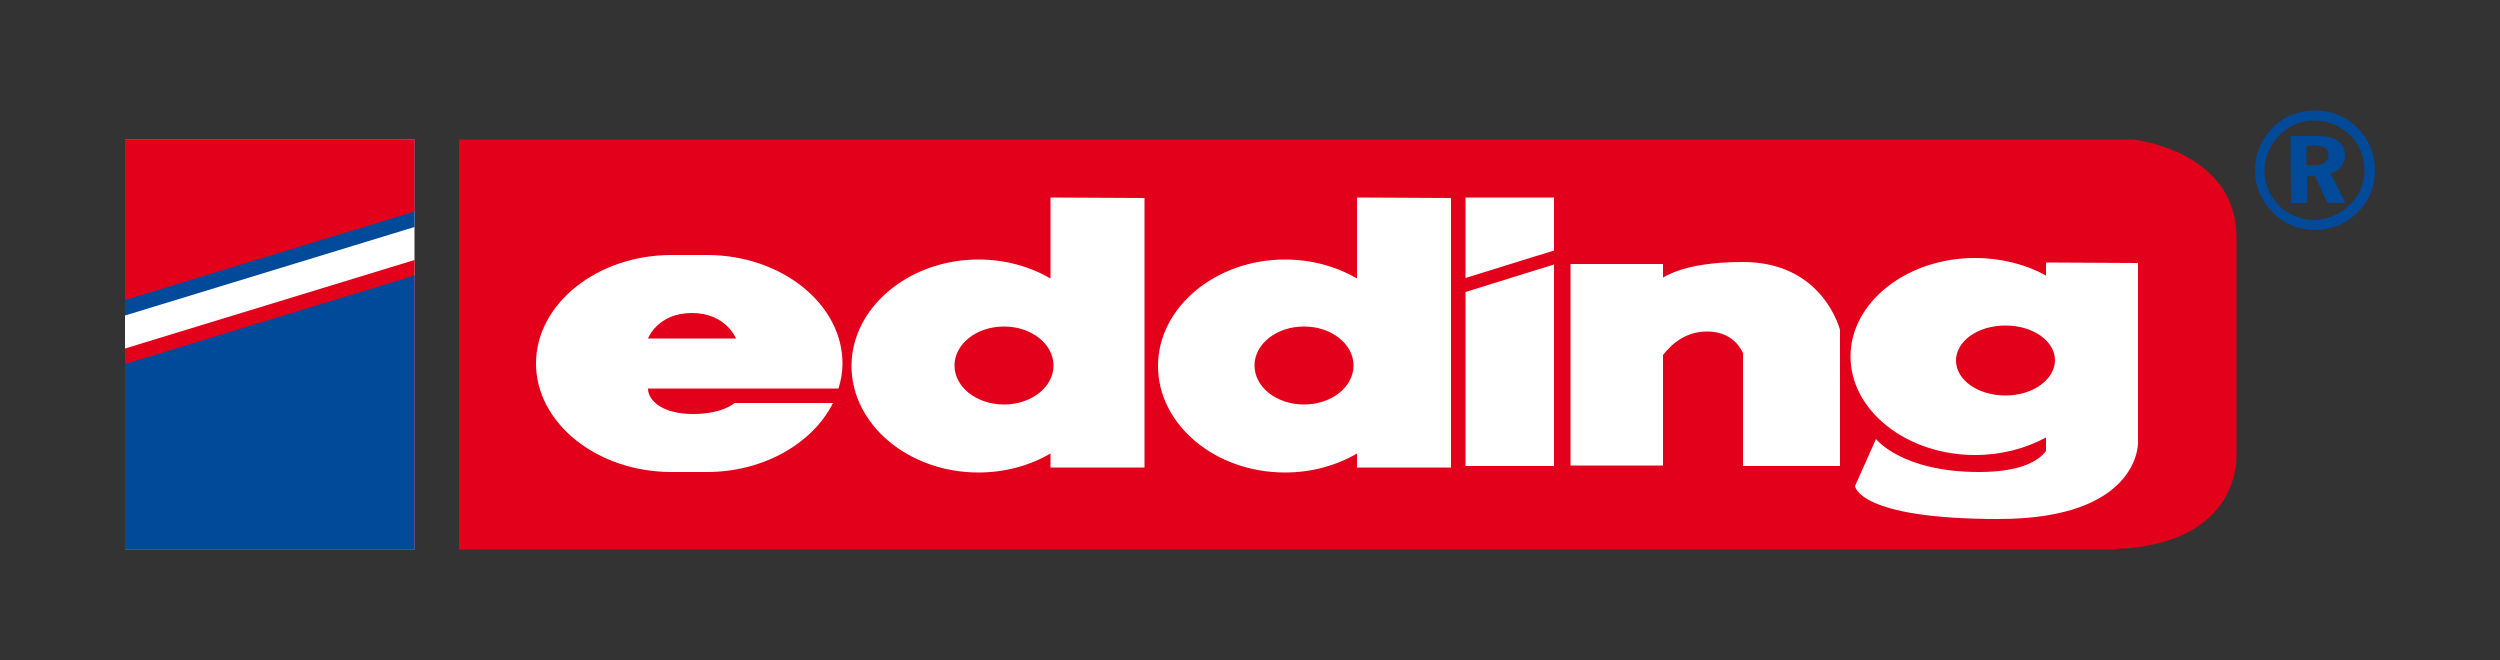 <svg id="Calque_2" xmlns="http://www.w3.org/2000/svg" viewBox="0 0 500 132"><rect x="0" y="0" width="500" height="132" fill="#333333" stroke="none"/><style>.st0{fill:#e2001a}.st1{fill:#004a99}.st2{fill:#fff}</style><path class="st0" d="M447.3 90.7V47.5c0-17.4-20.6-19.6-20.6-19.6H91.8v82H423v-.1c25.7-.9 24.3-19.1 24.3-19.1z"/><path class="st1" d="M474.1 29.5c-.6-1.4-1.4-2.7-2.5-3.8-1.1-1.2-2.4-2.1-3.9-2.7s-3-.9-4.7-.9c-2.1 0-4.1.5-6 1.5-1.8 1.1-3.2 2.5-4.3 4.3-.6 1-1 2-1.3 3s-.4 2.1-.4 3.2c0 1.6.3 3.1.9 4.5.6 1.4 1.5 2.7 2.6 3.8 1.1 1.2 2.4 2.1 3.9 2.7 1.5.6 3 .9 4.6.9 1.6 0 3.1-.3 4.6-.9 1.5-.6 2.8-1.5 3.9-2.6s2-2.3 2.6-3.8c.6-1.4.9-3 .9-4.6 0-1.6-.3-3.2-.9-4.6zm-2 8.4c-.5 1.2-1.3 2.2-2.2 3.1-1 1-2.1 1.7-3.3 2.2-1.3.5-2.5.8-3.8.8s-2.6-.3-3.8-.8c-1.3-.5-2.4-1.2-3.3-2.2-.9-1-1.6-2-2.1-3.2-.5-1.2-.7-2.5-.7-3.8s.3-2.6.8-3.8c.6-1.2 1.3-2.3 2.3-3.3 1-.9 2-1.6 3.2-2.1s2.4-.7 3.8-.7 2.7.3 3.8.8c1.2.5 2.3 1.2 3.3 2.2.9.9 1.6 2 2.1 3.2.5 1.2.7 2.5.7 3.9 0 1.3-.3 2.5-.8 3.7z"/><path class="st1" d="M468.2 33.4c.5-.7.8-1.4.8-2.3 0-1.3-.5-2.3-1.4-2.9-1-.7-2.4-1-4.3-1h-5.2l.1 13.4h3.2v-5.4h1.6l2.5 5.4h3.6l-3-5.9c.9-.3 1.6-.7 2.1-1.3zm-3.2-.9c-.5.4-1.1.5-2.1.5h-1.6v-3.8l1.5-.1c1 0 1.7.2 2.2.5.5.3.7.8.7 1.5 0 .6-.3 1.1-.7 1.4z"/><path class="st2" d="M310.8 50.1V39.5h-17.7v16.1zM293.1 58.4v34.8h17.7V52.9zM348.6 52.4c-9 0-13.6 1.7-16 3.1v-2.7h-18.5v40.3h18.5V71c1.8-2.3 4.6-4.7 8.8-4.7 4.1 0 6.2 2.2 7.2 4.3v22.6H368V66s-3.3-13.6-19.4-13.6zM146.9 80.6s-2.3 2.2-8.3 2.2-9-2.6-9-5.1h38.1c.5-1.6.8-3.3.8-5 0-11.9-12.2-21.7-27.1-21.7h-7.1c-14.9 0-27.1 9.8-27.1 21.7s12.2 21.7 27.1 21.7h7.1c11.4 0 21.2-5.8 25.2-13.8h-19.7zm-8.5-18c6.8 0 8.8 5.1 8.8 5.1h-17.6s1.9-5.1 8.8-5.1zM210.1 39.5v16.2c-4.1-2.4-9.1-3.8-14.4-3.8-13.9 0-25.4 9.6-25.4 21.3 0 11.7 11.4 21.3 25.4 21.3 5.3 0 10.3-1.4 14.4-3.8v2.8h18.8V39.6l-18.8-.1zm-9.3 41.4c-5.5 0-9.9-3.5-9.9-7.8s4.4-7.8 9.9-7.8 9.9 3.5 9.9 7.8-4.4 7.8-9.9 7.8zM271.4 39.5v16.2c-4.1-2.4-9.1-3.8-14.4-3.8-13.9 0-25.4 9.6-25.4 21.3 0 11.7 11.4 21.3 25.4 21.3 5.3 0 10.3-1.4 14.4-3.8v2.8h18.8V39.6l-18.8-.1zm-10.6 41.4c-5.5 0-9.9-3.5-9.9-7.8s4.4-7.8 9.9-7.8 9.9 3.5 9.9 7.8-4.4 7.8-9.9 7.8zM409.2 52.5v2.6c-4-2.2-8.9-3.5-14.2-3.5-13.7 0-24.9 8.9-24.9 19.7S381.3 91 395 91c5.3 0 10.1-1.3 14.2-3.5v2.7c-1.5 2-5.1 4.2-13.4 4.2-15.5 0-20.6-6.6-20.6-6.6l-4.2 9.4s.5 6.6 28.7 6.6 27.9-15.2 27.9-15.2v-36l-18.4-.1zm-8.1 26.6c-5.5 0-9.9-3.1-9.9-7s4.4-7 9.9-7 9.9 3.1 9.9 7c-.1 3.9-4.5 7-9.9 7zM25 27.9h57.9v82H25z"/><path class="st1" d="M82.9 45.4L25 63.1V27.9h57.9z"/><path class="st0" d="M82.9 109.9H25V69.7L82.9 52z"/><path class="st1" d="M82.9 109.9H25V72.8l57.9-17.7z"/><path class="st0" d="M82.9 42.3L25 60V27.9h57.9z"/></svg>